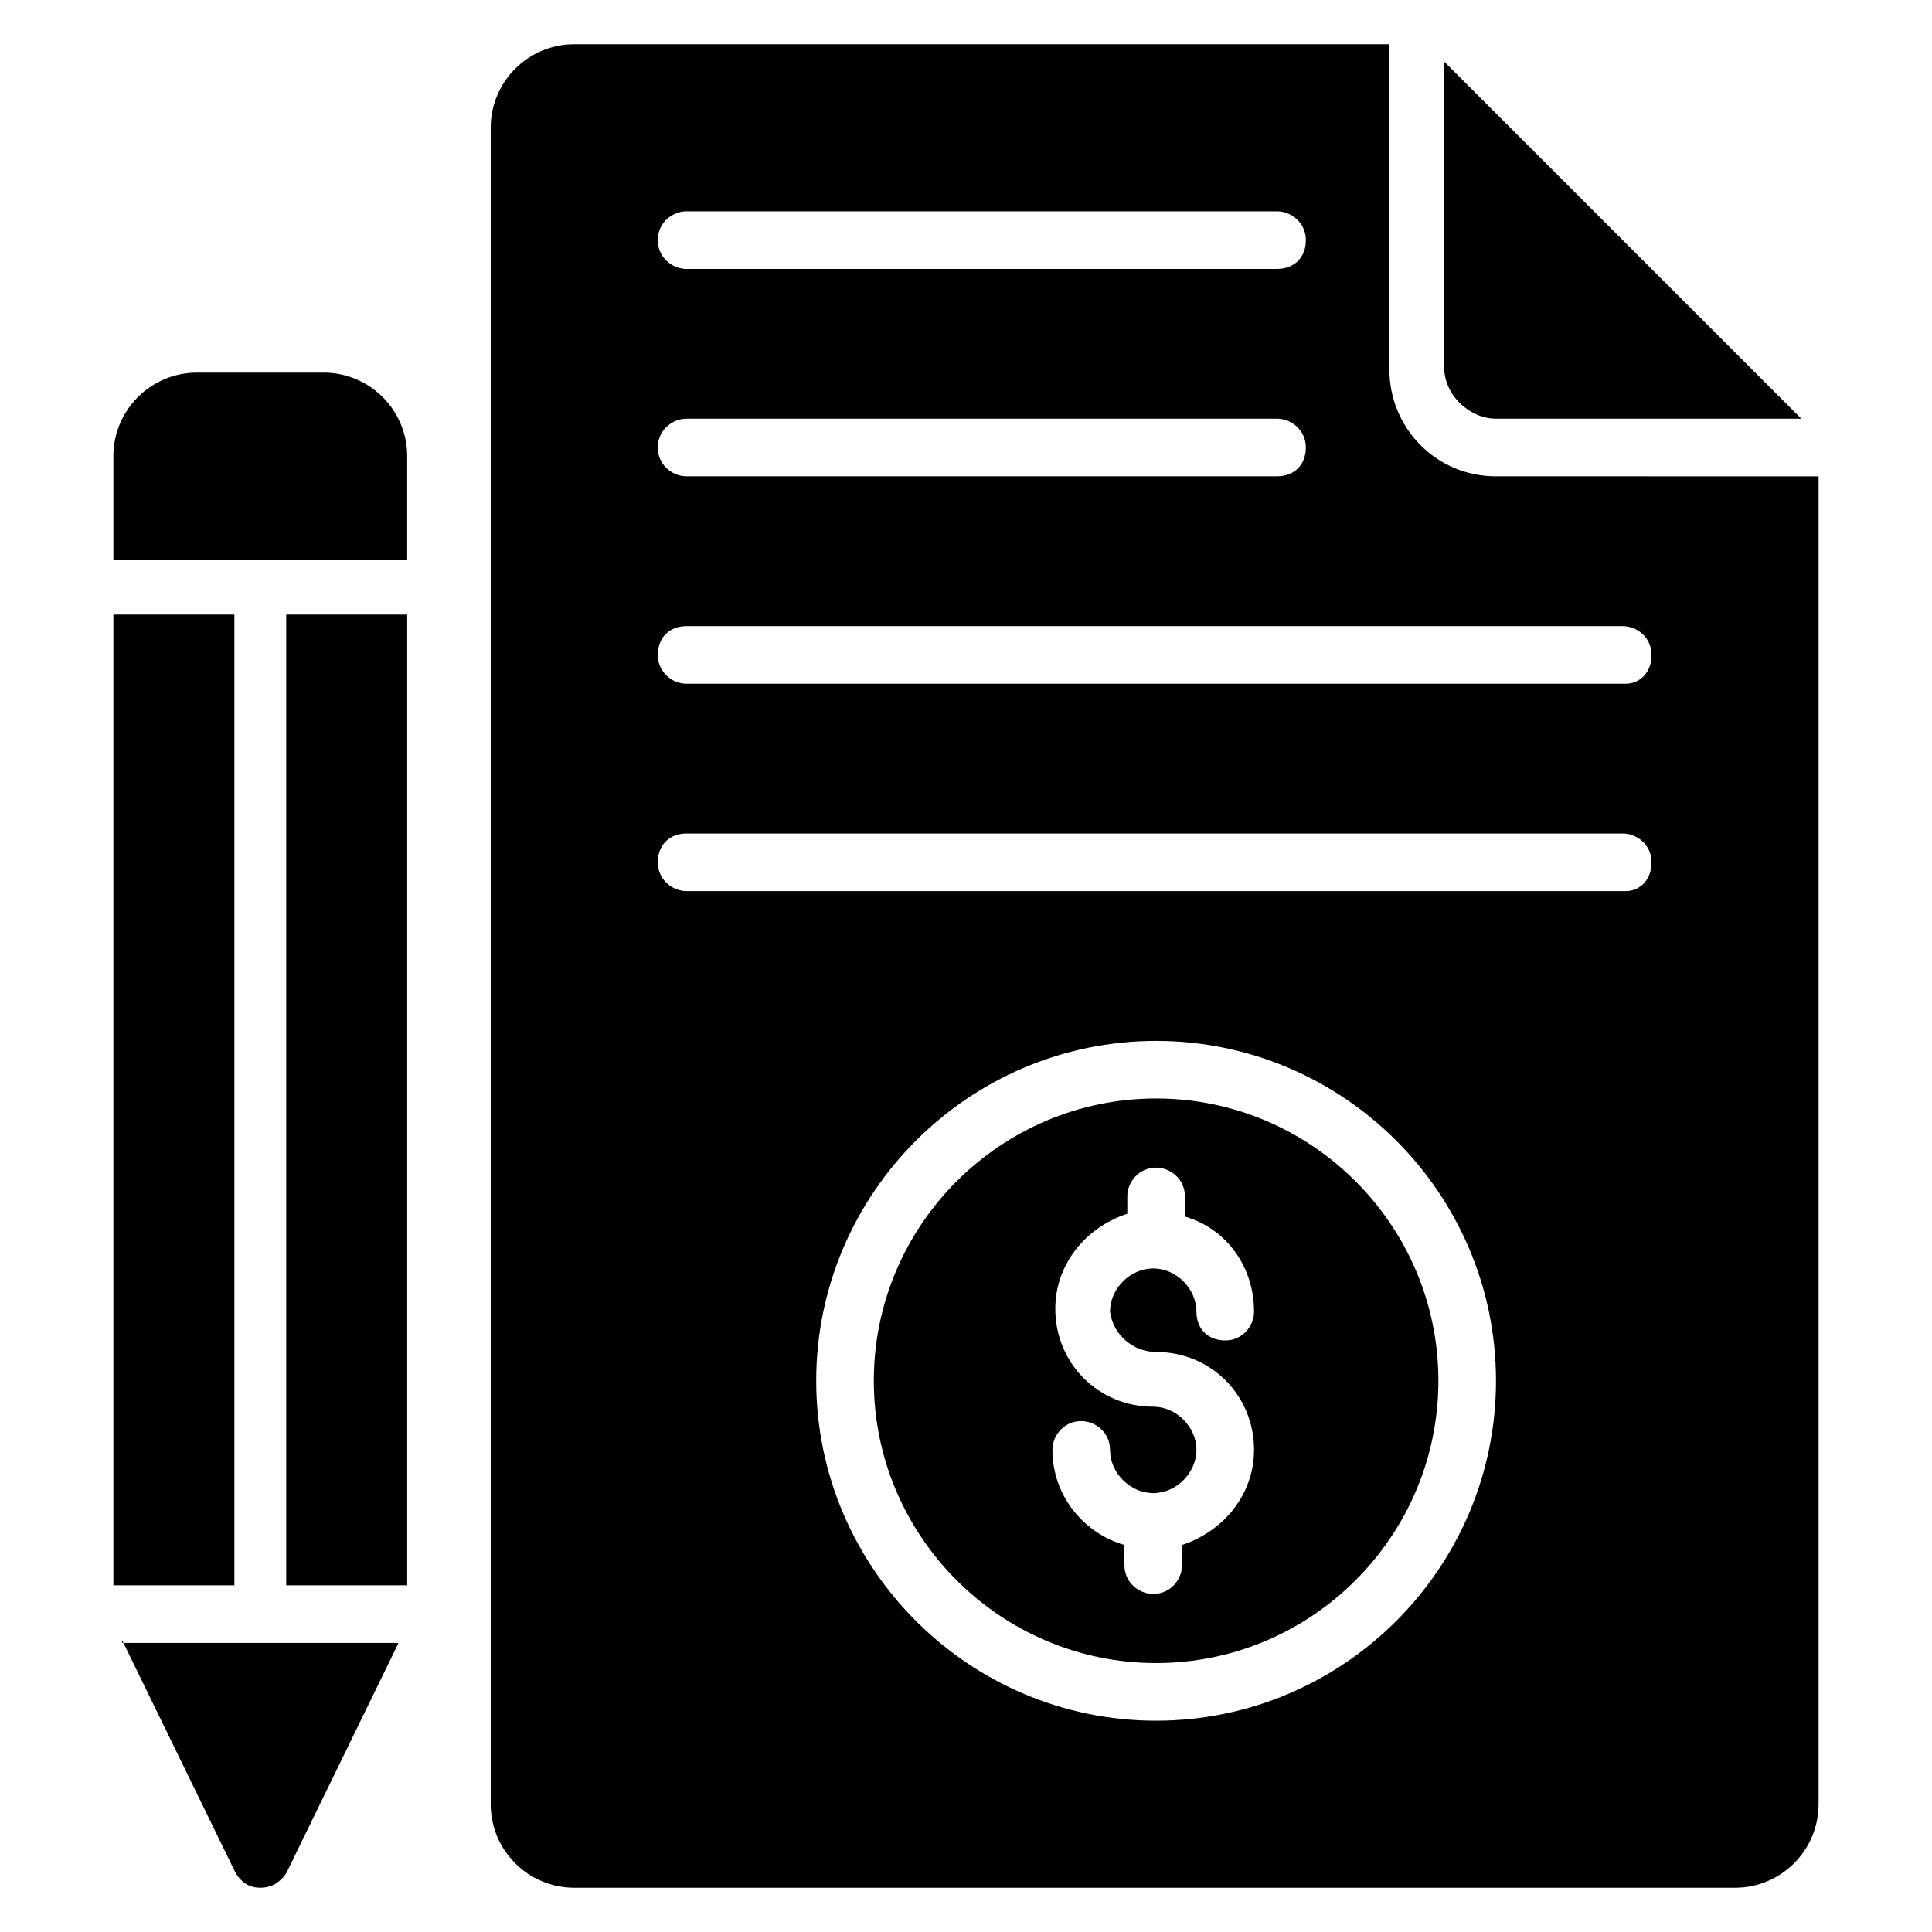 <?xml version="1.0" encoding="UTF-8"?>
<!-- Uploaded to: ICON Repo, www.svgrepo.com, Generator: ICON Repo Mixer Tools -->
<svg fill="#000000" width="800px" height="800px" version="1.1" viewBox="144 144 512 512" xmlns="http://www.w3.org/2000/svg">
 <g>
  <path d="m540.45 254.96h80.914l-94.652-94.652v80.914c0 7.633 6.871 13.738 13.738 13.738z"/>
  <path d="m540.45 270.23c-16.031 0-28.242-12.977-28.242-28.242v-86.262h-216.03c-12.215 0-22.137 9.922-22.137 22.137v444.27c0 12.215 9.922 22.137 22.137 22.137h307.63c12.215 0 22.137-9.922 22.137-22.137v-351.9zm-214.5-70.23h156.48c3.816 0 7.633 3.055 7.633 7.633 0 4.582-3.055 7.633-7.633 7.633l-156.48 0.004c-3.816 0-7.633-3.055-7.633-7.633 0-4.582 3.816-7.637 7.633-7.637zm0 54.961h156.48c3.816 0 7.633 3.055 7.633 7.633 0 4.582-3.055 7.633-7.633 7.633l-156.48 0.004c-3.816 0-7.633-3.055-7.633-7.633 0-4.582 3.816-7.637 7.633-7.637zm124.43 345.04c-49.617 0-90.074-40.457-90.074-90.074s40.457-90.074 90.074-90.074c49.617 0 90.074 40.457 90.074 90.074s-40.457 90.074-90.074 90.074zm124.43-219.84h-248.85c-3.816 0-7.633-3.055-7.633-7.633 0-4.582 3.055-7.633 7.633-7.633h248.09c3.816 0 7.633 3.055 7.633 7.633s-3.055 7.633-6.871 7.633zm0-54.961h-248.85c-3.816 0-7.633-3.055-7.633-7.633 0-4.582 3.055-7.633 7.633-7.633h248.09c3.816 0 7.633 3.055 7.633 7.633s-3.055 7.633-6.871 7.633z"/>
  <path d="m450.38 435.11c-41.223 0-74.809 33.586-74.809 74.809s33.586 74.809 74.809 74.809 74.809-33.586 74.809-74.809-33.586-74.809-74.809-74.809zm0 67.176c14.504 0 25.953 11.449 25.953 25.953 0 11.449-7.633 21.375-19.082 25.191v5.344c0 3.816-3.055 7.633-7.633 7.633-3.816 0-7.633-3.055-7.633-7.633v-5.344c-10.688-3.055-19.082-12.977-19.082-25.191 0-3.816 3.055-7.633 7.633-7.633 3.816 0 7.633 3.055 7.633 7.633 0 6.106 5.344 11.449 11.449 11.449 6.106 0 11.449-5.344 11.449-11.449 0-6.106-5.344-11.449-11.449-11.449-14.504 0-25.953-11.449-25.953-25.953 0-11.449 7.633-21.375 19.082-25.191v-4.582c0-3.816 3.055-7.633 7.633-7.633 3.816 0 7.633 3.055 7.633 7.633v5.344c10.688 3.055 18.32 12.977 18.32 25.191 0 3.816-3.055 7.633-7.633 7.633-4.582 0-7.633-3.055-7.633-7.633 0-6.106-5.344-11.449-11.449-11.449-6.106 0-11.449 5.344-11.449 11.449 0.762 6.106 6.106 10.688 12.211 10.688z"/>
  <path d="m219.85 306.87h32.062v257.25h-32.062z"/>
  <path d="m251.91 292.37v-27.48c0-12.215-9.922-22.137-22.137-22.137h-33.59c-12.215 0-22.137 9.922-22.137 22.137v27.48z"/>
  <path d="m174.05 306.87h32.062v257.25h-32.062z"/>
  <path d="m176.34 578.62 29.77 61.066c1.531 3.055 3.82 4.582 6.871 4.582 3.055 0 5.344-1.527 6.871-3.816l29.77-61.066h-73.281z"/>
 </g>
</svg>